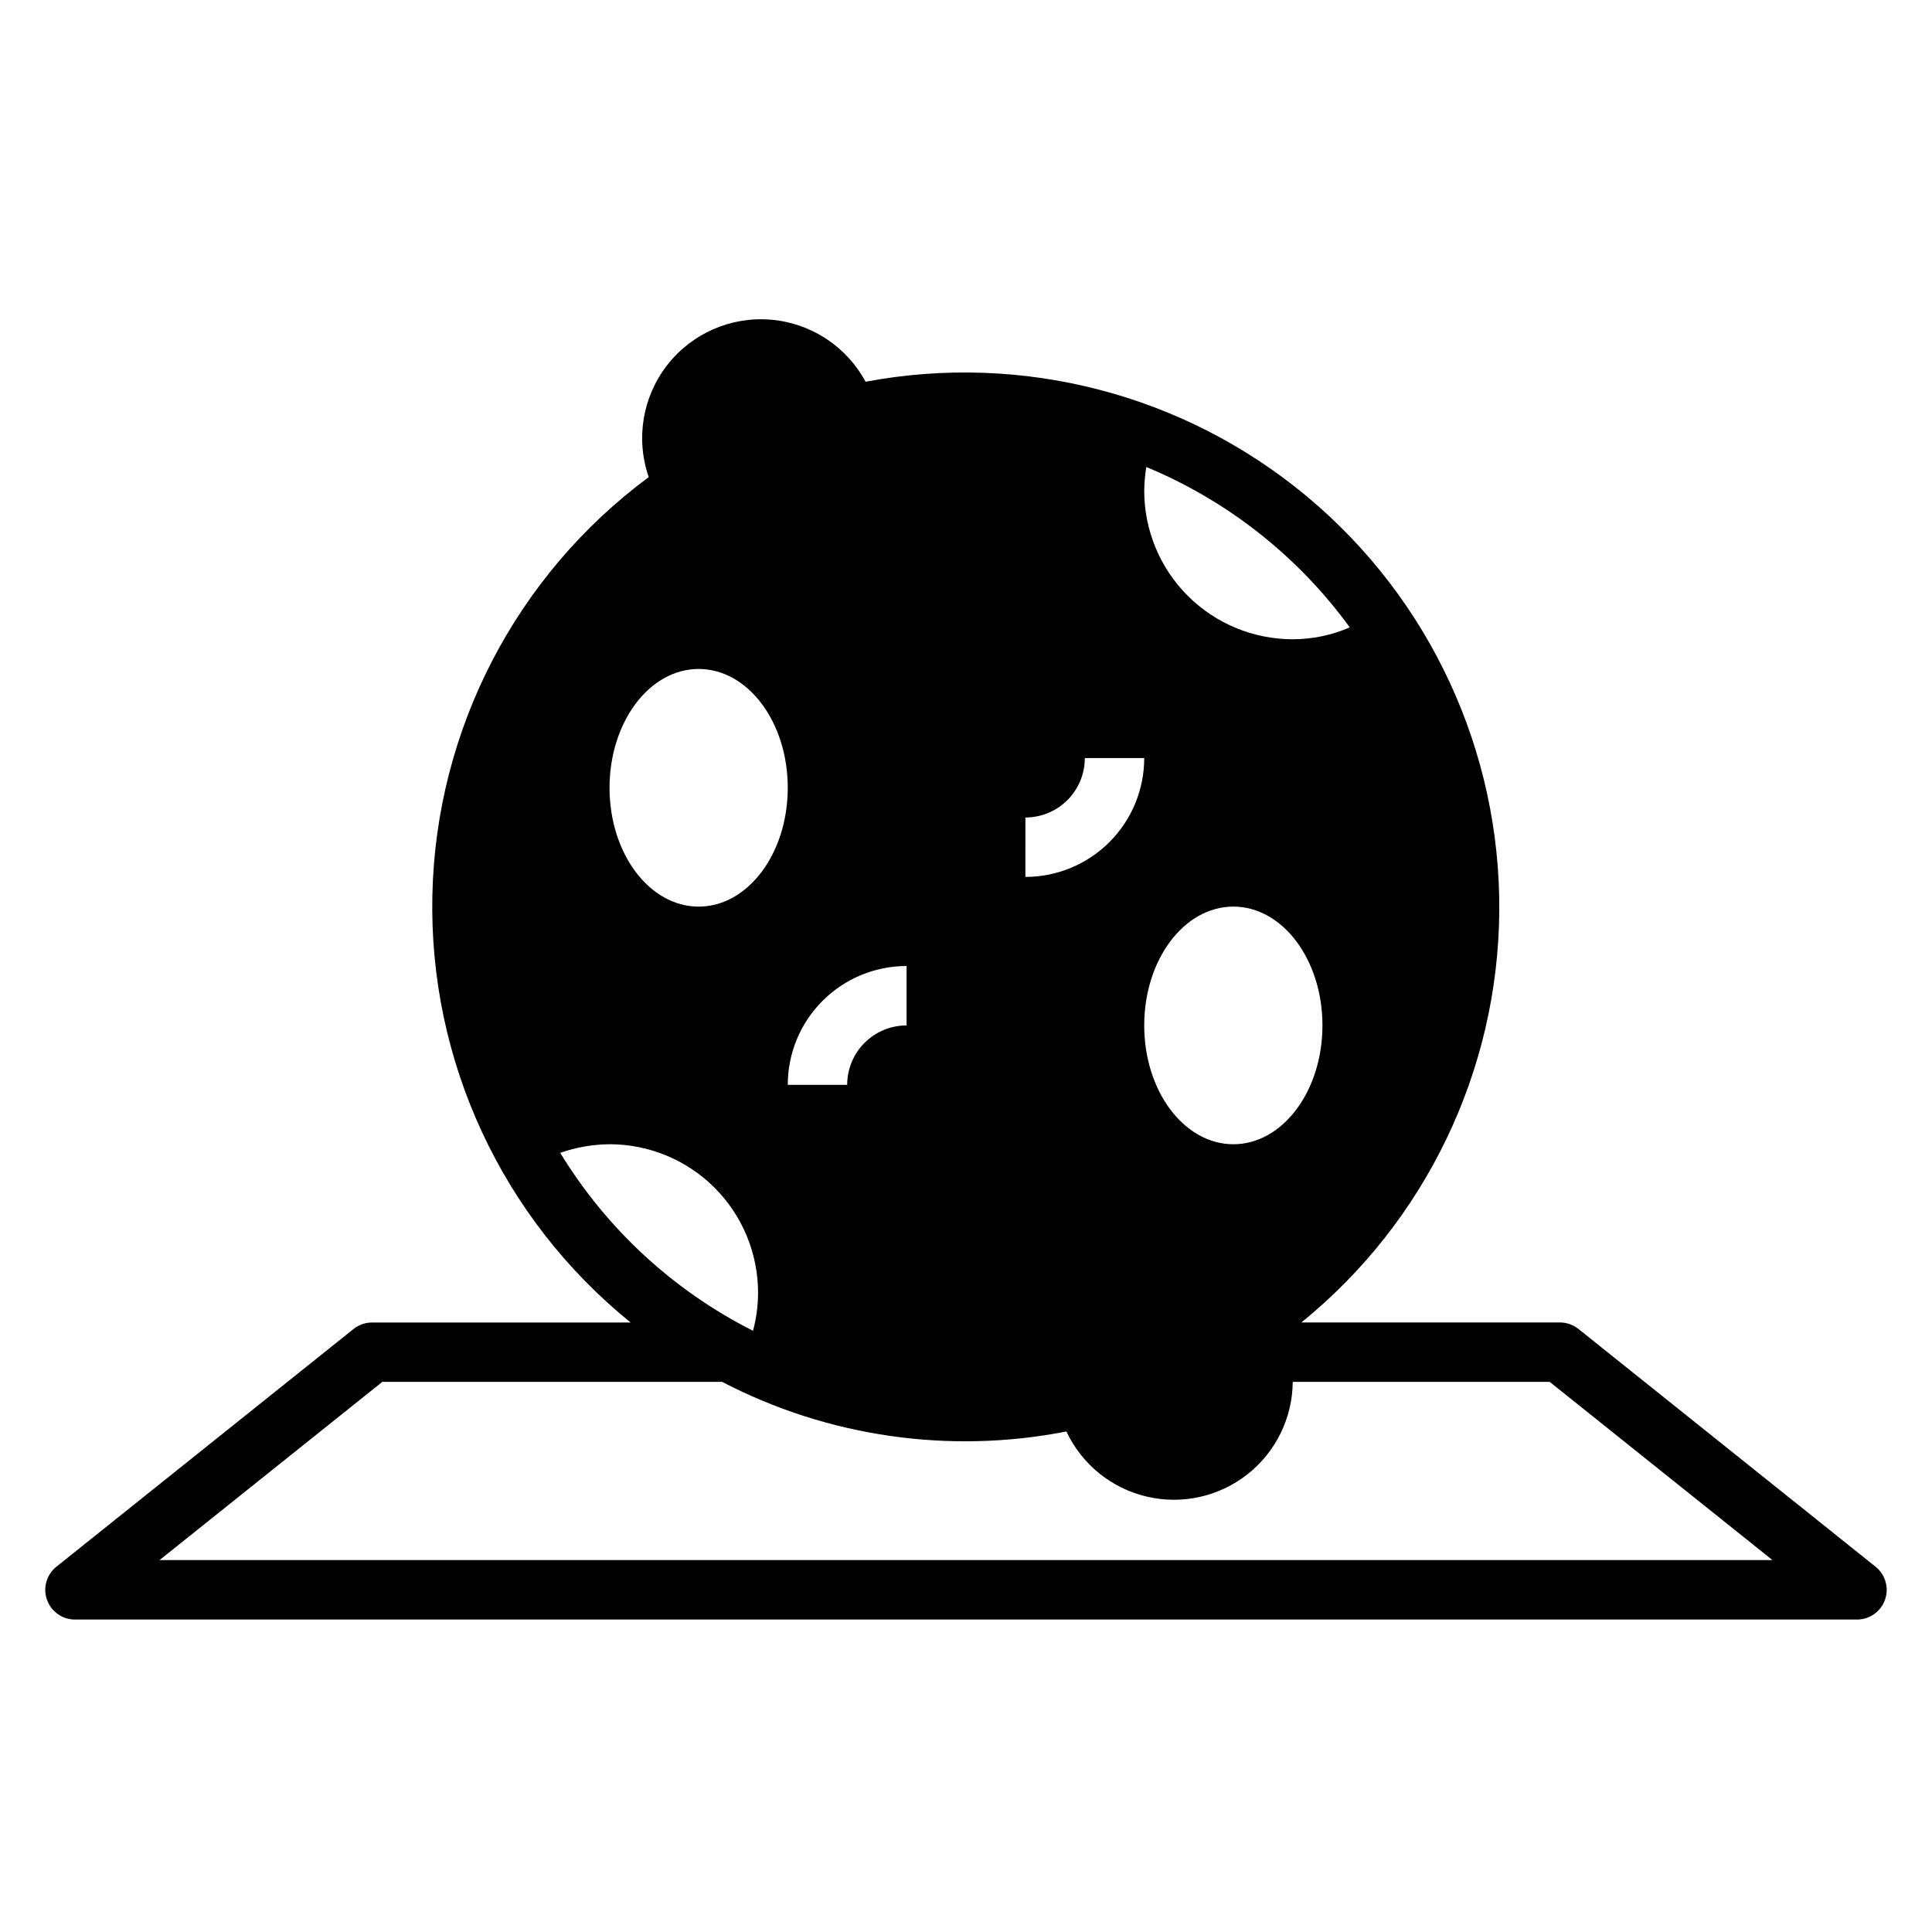 <?xml version="1.0" encoding="UTF-8"?>
<!-- Uploaded to: SVG Repo, www.svgrepo.com, Generator: SVG Repo Mixer Tools -->
<svg fill="#000000" width="800px" height="800px" version="1.1" viewBox="144 144 512 512" xmlns="http://www.w3.org/2000/svg">
 <path d="m562.32 496.2c-1.387-1.113-3.106-1.723-4.883-1.734h-68.562c32.898-26.676 52.137-66.672 52.449-109.02 0.309-42.355-18.348-82.629-50.855-109.78-32.504-27.156-75.453-38.344-117.08-30.5-5.051-9.379-14.504-15.57-25.121-16.449-10.617-0.883-20.961 3.664-27.488 12.086-6.527 8.418-8.355 19.57-4.856 29.633-35.23 26.086-56.406 67.012-57.344 110.84-0.941 43.828 18.461 85.625 52.543 113.2h-68.566c-1.777 0.012-3.496 0.621-4.883 1.734l-78.719 62.977c-2.606 2.082-3.617 5.586-2.519 8.738 1.102 3.148 4.066 5.258 7.398 5.273h472.32c3.332-0.016 6.297-2.125 7.398-5.273 1.098-3.152 0.09-6.656-2.519-8.738zm-91.473-48.965c-13.066 0-23.617-14.09-23.617-31.488 0-17.398 10.547-31.488 23.617-31.488 13.066 0 23.617 14.09 23.617 31.488-0.004 17.398-10.551 31.488-23.617 31.488zm-23.066-179.48c21.539 8.945 40.199 23.652 53.922 42.508-4.766 2.074-9.91 3.144-15.113 3.148-10.438 0-20.449-4.148-27.832-11.527-7.379-7.383-11.527-17.395-11.527-27.832 0.027-2.109 0.211-4.215 0.551-6.297zm-32.039 92.887c4.176 0 8.18-1.656 11.133-4.609s4.613-6.957 4.613-11.133h15.742c0 8.352-3.316 16.359-9.223 22.266s-13.914 9.223-22.266 9.223zm-31.488 39.359v15.746c-4.176 0-8.18 1.66-11.133 4.613-2.953 2.949-4.609 6.957-4.609 11.133h-15.746c0-8.352 3.316-16.363 9.223-22.266 5.906-5.906 13.914-9.223 22.266-9.223zm-55.105-78.719c13.066 0 23.617 14.09 23.617 31.488s-10.547 31.488-23.617 31.488c-13.066 0-23.617-14.09-23.617-31.488 0.004-17.395 10.551-31.488 23.617-31.488zm-36.684 128.23c4.203-1.469 8.617-2.238 13.07-2.281 10.438 0 20.449 4.148 27.832 11.527 7.379 7.383 11.527 17.395 11.527 27.832-0.004 3.402-0.453 6.793-1.34 10.078-21.094-10.641-38.793-26.977-51.09-47.156zm-106.19 107.93 59.039-47.23h90.059c28.047 14.582 60.211 19.215 91.234 13.145 4.078 8.68 11.891 15.027 21.219 17.242 9.328 2.219 19.16 0.062 26.703-5.852 7.547-5.914 11.988-14.945 12.062-24.535h68.094l59.039 47.23z"/>
</svg>